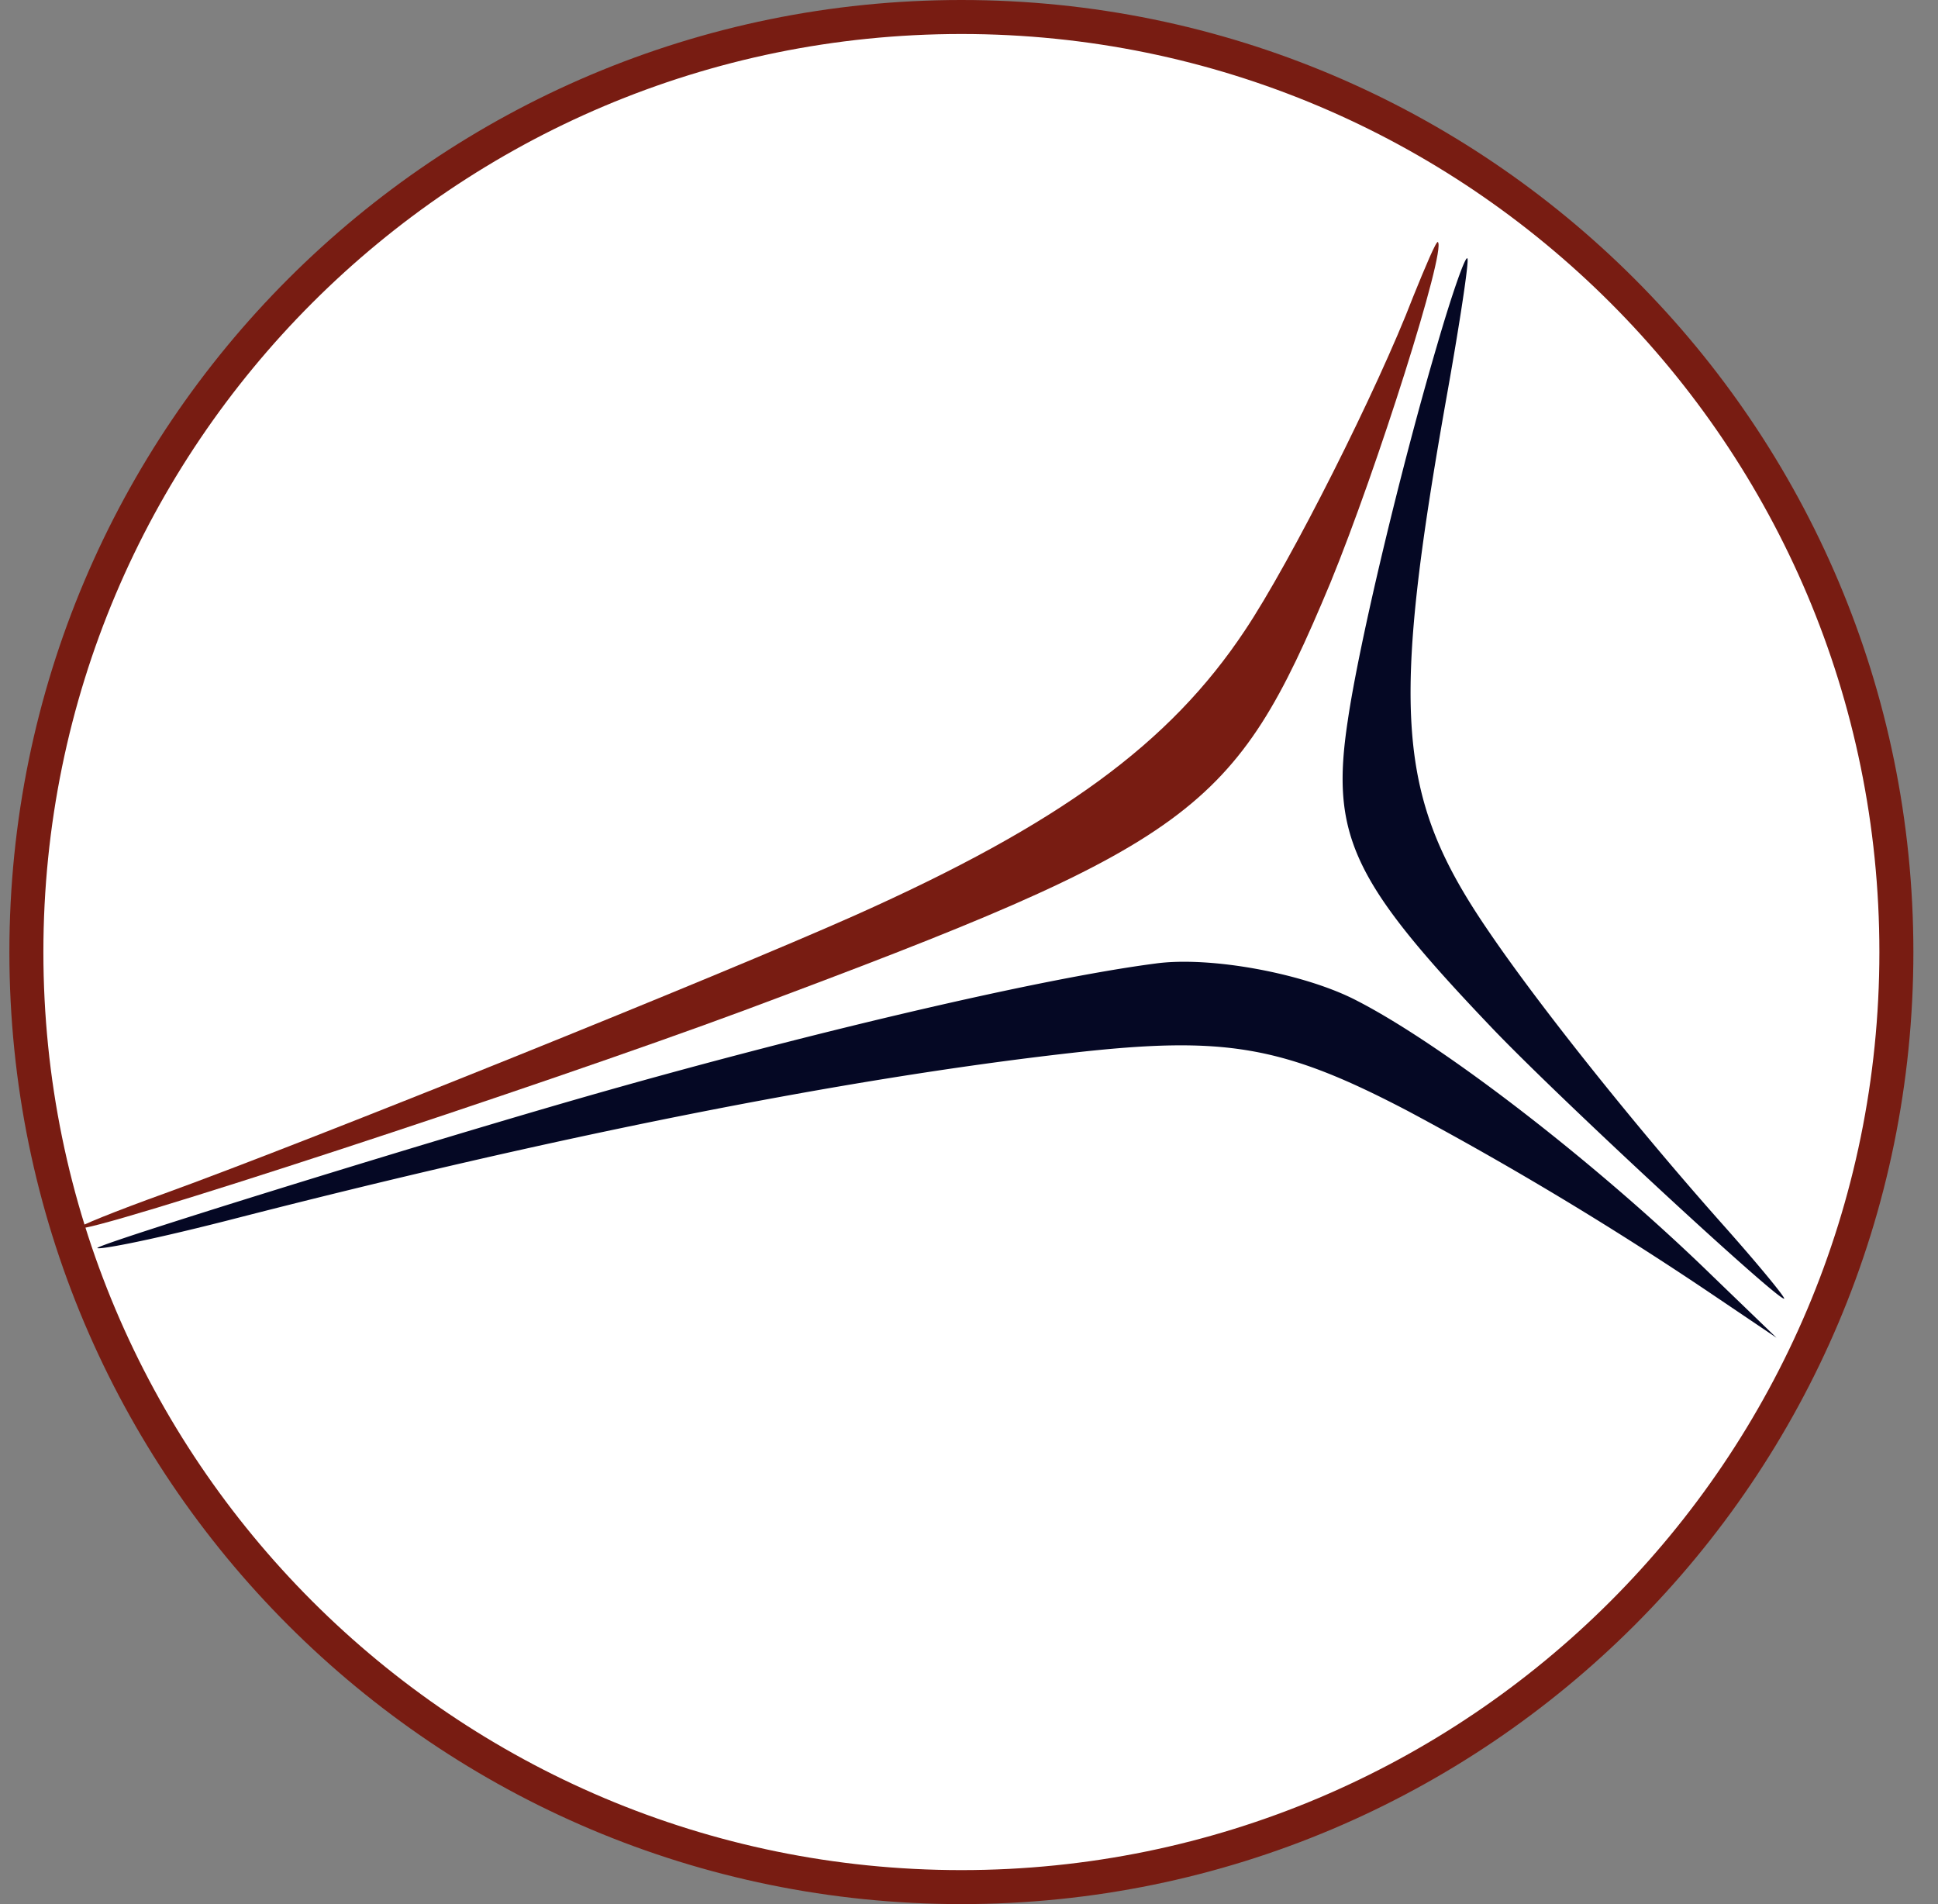 <svg xmlns="http://www.w3.org/2000/svg" width="57" height="56" fill="none" viewBox="0 0 57 56"><rect x="0" y="0" width="57" height="56" fill="#808080" stroke="none"/><g clip-path="url(#a)"><path fill="#fff" stroke="#781c12" d="M28.276.5c15.187 0 27.5 12.312 27.5 27.5s-12.313 27.5-27.5 27.5C13.088 55.5.776 43.188.776 28S13.088.5 28.276.5Z"/><path fill="#781c12" d="M41.556 8.745c-1.025 2.674-3.587 7.775-4.946 9.803-2.206 3.32-5.436 5.681-11.474 8.377C21.237 28.663 9.14 33.542 4.84 35.1c-1.426.513-2.585.98-2.54 1.025.223.2 13.613-4.188 19.606-6.416 13.256-4.946 14.392-5.793 17.222-12.566 1.38-3.364 3.408-9.78 3.163-10.025-.044-.045-.356.69-.735 1.626"/><path fill="#050824" d="M42.269 10.146c-1.07 3.631-2.295 8.755-2.629 11.05-.512 3.364.134 4.723 4.166 8.956 1.894 2.006 8.422 8.043 8.667 8.043.067 0-.735-.98-1.805-2.183-2.517-2.83-5.37-6.394-6.884-8.622-2.718-3.966-2.896-6.416-1.203-15.907.356-2.006.624-3.766.58-3.877-.045-.134-.446 1.003-.892 2.54M33.981 28.338c-3.43.445-10.427 2.094-16.932 3.965-4.88 1.404-14.274 4.314-14.185 4.403.044.044 1.218-.147 3.847-.816 9.603-2.473 18.091-4.166 24.797-4.923 4.523-.513 6.216-.223 9.914 1.715a102 102 0 0 1 9.046 5.459l1.782 1.203-1.894-1.827c-3.386-3.298-7.887-6.773-10.449-8.088-1.537-.802-4.322-1.314-5.926-1.091"/></g><defs><clipPath id="a"><path fill="#fff" d="M.276 0h56v56h-56z"/></clipPath></defs></svg>